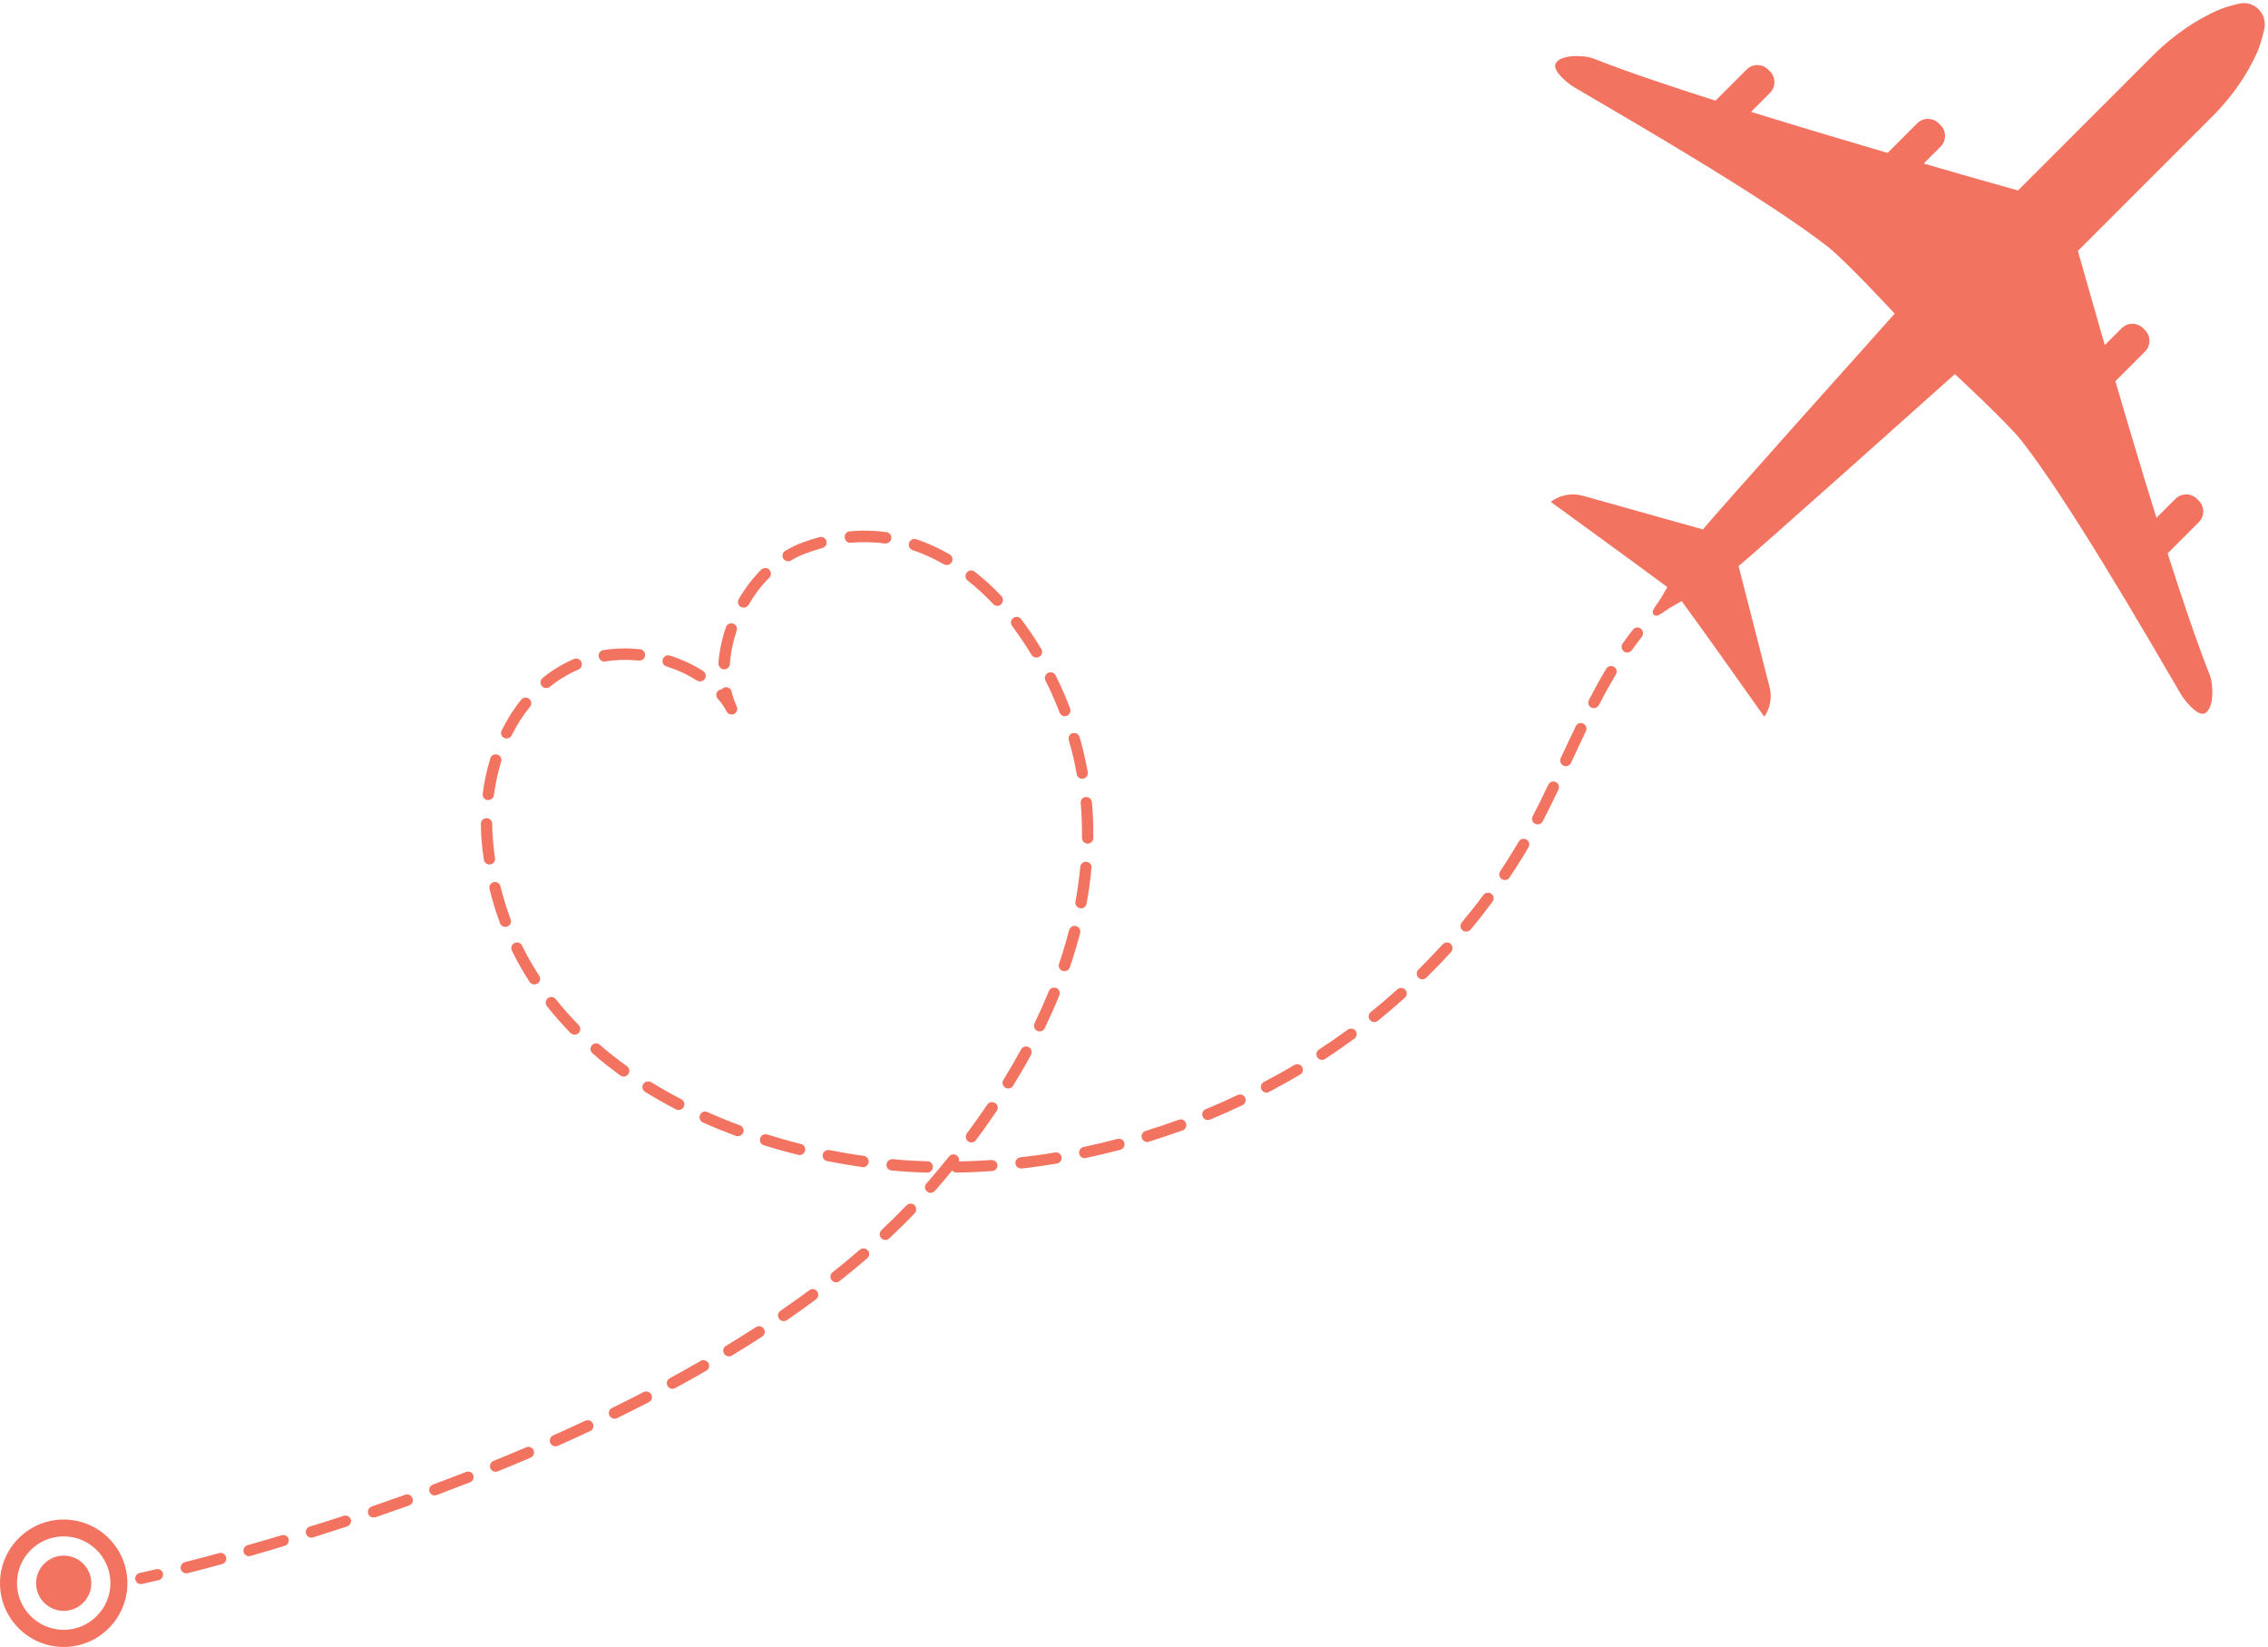 <?xml version="1.0" encoding="UTF-8" standalone="no"?><svg xmlns="http://www.w3.org/2000/svg" xmlns:xlink="http://www.w3.org/1999/xlink" fill="#f37361" height="1163.1" preserveAspectRatio="xMidYMid meet" version="1" viewBox="200.0 417.4 1602.1 1163.1" width="1602.1" zoomAndPan="magnify"><g id="change1_1"><path d="M1781.5,420c-5.6,1.3-11.3,3-15.9,5.1c-13.6,6.2-29.4,16.1-45,31.7l-95.1,95.1c-0.3-0.1-27.7-7.7-66.6-19l11.9-11.9 c4.2-4.2,4.2-11,0-15.2l-1.3-1.3c-4.2-4.2-11-4.2-15.2,0l-20.9,20.9c-29.9-8.8-63.9-18.9-96.5-29l13.4-13.4c4.2-4.2,4.2-11,0-15.2 l-1.3-1.3c-4.2-4.2-11-4.2-15.2,0l-22,22c-34.1-10.9-65-21.3-86-29.7c-6.8-2.7-24.1-3.1-27,3.7c-2.2,5,8.8,14,13.5,16.7 c46.4,27.1,137,79.8,178.8,112.4c13,10.2,47.2,47.2,47.3,47.3c0,0-132.3,147.7-135.4,152.4l-84.9-23.8c-7.9-2.2-16.3-0.5-22.7,4.3 c15.6,11.3,64.9,47.2,82.4,60.2c-1.2,2.1-2.4,4.2-3.5,6.1c-1.8,3.2-4,5.9-5.4,8.1c-1.4,2.2-2,4-0.7,5.3c1.3,1.3,3.1,0.7,5.3-0.7 c2.2-1.4,4.9-3.6,8.1-5.3c2-1.1,4.1-2.3,6.3-3.6c11.8,15.9,46,64.2,58.4,81.7c4.1-6.1,5.6-13.7,3.7-21l-21.9-85.5 c4.8-3.1,152.8-135.5,152.8-135.5c0.1,0.1,37.1,34.3,47.3,47.3c32.7,41.8,85.3,132.4,112.4,178.8c2.8,4.7,11.7,15.7,16.7,13.5 c6.7-2.9,6.4-20.2,3.7-27c-8.4-21-18.9-51.9-29.8-86l22-22c4.2-4.2,4.2-11,0-15.2l-1.3-1.3c-4.2-4.2-11-4.2-15.2,0l-13.4,13.4 c-10.1-32.6-20.3-66.5-29-96.5l20.9-20.9c4.2-4.2,4.2-11,0-15.2l-1.3-1.3c-4.2-4.2-11-4.2-15.2,0l-11.9,11.9 c-11.2-38.9-18.9-66.3-19-66.5l95.1-95.1c15.4-15.4,25.2-31.1,31.4-44.8c2.1-4.7,3.8-10.7,5.1-16.5 C1802.1,427.2,1792.3,417.4,1781.5,420z" fill="inherit"/><path d="M310.3,1525.6c-7.4,1.8-11.6,2.6-11.6,2.6c-2.2,0.5-3.5,2.6-3.1,4.7c0.4,1.9,2.1,3.2,3.9,3.2c0.3,0,0.6,0,0.8-0.1 c0.2,0,4.2-0.9,11.8-2.7c2.1-0.5,3.5-2.7,3-4.8C314.6,1526.4,312.5,1525.1,310.3,1525.6z" fill="inherit"/><path d="M398.9,1501.6c-8,2.4-16.1,4.8-24,7c-2.1,0.6-3.4,2.8-2.8,4.9c0.5,1.8,2.1,2.9,3.8,2.9c0.4,0,0.7,0,1.1-0.2 c8-2.3,16.1-4.6,24.1-7.1c2.1-0.6,3.3-2.9,2.7-5C403.3,1502.2,401,1501,398.9,1501.6z" fill="inherit"/><path d="M354.8,1514.2c-8.2,2.2-16.3,4.4-24.2,6.4c-2.1,0.5-3.4,2.7-2.9,4.9c0.5,1.8,2.1,3,3.9,3c0.3,0,0.7,0,1-0.1 c7.9-2,16.1-4.2,24.3-6.4c2.1-0.6,3.4-2.8,2.8-4.9C359.1,1514.9,356.9,1513.6,354.8,1514.2z" fill="inherit"/><path d="M734,1354.6c-6.8,4.4-14,8.9-21.2,13.3c-1.9,1.1-2.5,3.6-1.3,5.5c0.8,1.2,2.1,1.9,3.4,1.9c0.7,0,1.4-0.2,2.1-0.6 c7.3-4.4,14.5-8.9,21.4-13.4c1.9-1.2,2.4-3.7,1.2-5.5S735.8,1353.4,734,1354.6z" fill="inherit"/><path d="M654.6,1400.5c-7.3,3.8-14.8,7.6-22.3,11.2c-2,1-2.8,3.4-1.8,5.4c0.7,1.4,2.1,2.2,3.6,2.2c0.6,0,1.2-0.1,1.8-0.4 c7.6-3.7,15.1-7.5,22.5-11.3c2-1,2.7-3.4,1.7-5.4C659,1400.3,656.6,1399.5,654.6,1400.5z" fill="inherit"/><path d="M694.9,1378.5c-7.1,4.1-14.4,8.2-21.8,12.2c-1.9,1.1-2.7,3.5-1.6,5.4c0.7,1.3,2.1,2.1,3.5,2.1c0.6,0,1.3-0.2,1.9-0.5 c7.5-4,14.9-8.2,22-12.3c1.9-1.1,2.6-3.5,1.5-5.5C699.2,1378.1,696.8,1377.4,694.9,1378.5z" fill="inherit"/><path d="M771.6,1328.6c-6.5,4.9-13.4,9.7-20.3,14.5c-1.8,1.3-2.3,3.7-1,5.6c0.8,1.1,2,1.7,3.3,1.7c0.8,0,1.6-0.2,2.3-0.7 c7-4.8,13.9-9.8,20.5-14.7c1.8-1.3,2.1-3.8,0.8-5.6C775.9,1327.6,773.4,1327.2,771.6,1328.6z" fill="inherit"/><path d="M840.4,1268.6c-5.6,5.8-11.6,11.7-17.7,17.5c-1.6,1.5-1.7,4-0.2,5.7c0.8,0.8,1.9,1.3,2.9,1.3c1,0,2-0.4,2.7-1.1 c6.2-5.8,12.3-11.8,18-17.8c1.5-1.6,1.5-4.1-0.1-5.7C844.5,1267,842,1267.1,840.4,1268.6z" fill="inherit"/><path d="M807.3,1300c-6.1,5.3-12.6,10.7-19.2,15.9c-1.7,1.4-2,3.9-0.6,5.6c0.8,1,2,1.5,3.1,1.5c0.9,0,1.7-0.3,2.5-0.9 c6.7-5.3,13.2-10.7,19.5-16.1c1.7-1.4,1.9-4,0.4-5.6C811.5,1298.7,809,1298.6,807.3,1300z" fill="inherit"/><path d="M903,1196.4c-1.8-1.2-4.3-0.8-5.6,1.1c-4.6,6.8-9.4,13.6-14.4,20.3c-1.3,1.8-0.9,4.3,0.8,5.6c0.7,0.5,1.6,0.8,2.4,0.8 c1.2,0,2.4-0.6,3.2-1.6c5.1-6.8,10-13.8,14.6-20.6C905.4,1200.1,904.9,1197.6,903,1196.4z" fill="inherit"/><path d="M613.5,1420.7c-7.4,3.5-15.1,7-22.8,10.4c-2,0.9-2.9,3.3-2,5.3c0.7,1.5,2.1,2.4,3.7,2.4c0.5,0,1.1-0.1,1.6-0.3 c7.7-3.4,15.4-7,22.9-10.5c2-0.9,2.9-3.3,1.9-5.3C617.9,1420.7,615.5,1419.8,613.5,1420.7z" fill="inherit"/><path d="M442.7,1487.9c-7.9,2.6-15.9,5.2-23.9,7.6c-2.1,0.7-3.3,2.9-2.6,5c0.5,1.7,2.1,2.8,3.8,2.8c0.4,0,0.8-0.1,1.2-0.2 c8-2.5,16-5.1,24-7.7c2.1-0.7,3.2-3,2.6-5C447.1,1488.3,444.8,1487.2,442.7,1487.9z" fill="inherit"/><path d="M486.2,1473c-7.8,2.8-15.8,5.6-23.6,8.3c-2.1,0.7-3.2,3-2.5,5.1c0.6,1.7,2.1,2.7,3.8,2.7c0.4,0,0.9-0.1,1.3-0.2 c7.9-2.7,15.9-5.5,23.8-8.3c2.1-0.7,3.2-3,2.4-5.1C490.5,1473.3,488.2,1472.2,486.2,1473z" fill="inherit"/><path d="M529.2,1456.9c-7.6,3-15.5,6-23.4,8.9c-2.1,0.8-3.1,3.1-2.4,5.1c0.6,1.6,2.1,2.6,3.7,2.6c0.5,0,0.9-0.1,1.4-0.3 c7.9-3,15.8-6,23.5-9c2.1-0.8,3.1-3.1,2.3-5.2C533.5,1457.1,531.2,1456.1,529.2,1456.9z" fill="inherit"/><path d="M571.7,1439.5c-7.6,3.2-15.4,6.5-23.1,9.6c-2,0.8-3,3.2-2.2,5.2c0.6,1.6,2.1,2.5,3.7,2.5c0.5,0,1-0.1,1.5-0.3 c7.8-3.2,15.6-6.4,23.2-9.7c2-0.9,3-3.2,2.1-5.3C576,1439.6,573.7,1438.6,571.7,1439.5z" fill="inherit"/><path d="M801,800.7c8.1-0.7,16.2-0.5,24.1,0.5c0.2,0,0.4,0,0.5,0c2,0,3.7-1.5,4-3.5c0.3-2.2-1.2-4.2-3.4-4.5 c-8.5-1.2-17.3-1.4-25.9-0.6c-2.2,0.2-3.8,2.1-3.6,4.3C796.8,799.3,798.8,800.9,801,800.7z" fill="inherit"/><path d="M756.8,813.8c0.7,0,1.4-0.2,2-0.6c3.5-2.1,7.1-3.8,10.7-5.1c3.8-1.4,7.7-2.7,11.5-3.7c2.1-0.6,3.4-2.8,2.8-4.9 c-0.6-2.1-2.8-3.4-4.9-2.8c-4.1,1.1-8.2,2.4-12.2,3.9c-4.1,1.5-8.1,3.5-12,5.8c-1.9,1.1-2.5,3.6-1.4,5.5 C754.1,813.1,755.5,813.8,756.8,813.8z" fill="inherit"/><path d="M955,940.1c2.3,7.9,4.2,15.9,5.6,24c0.3,1.9,2,3.3,3.9,3.3c0.2,0,0.5,0,0.7-0.1c2.2-0.4,3.6-2.5,3.2-4.6 c-1.5-8.3-3.4-16.7-5.8-24.8c-0.6-2.1-2.8-3.3-5-2.7C955.6,935.7,954.4,938,955,940.1z" fill="inherit"/><path d="M723.3,846c0.6,0.4,1.3,0.5,2,0.5c1.4,0,2.7-0.7,3.5-2c4.2-7.1,9-13.6,14.6-19.1c1.6-1.6,1.5-4.1,0-5.7s-4.1-1.5-5.7,0 c-6,6-11.3,13-15.8,20.7C720.7,842.5,721.4,844.9,723.3,846z" fill="inherit"/><path d="M948.5,920.6c0.6,1.6,2.1,2.6,3.7,2.6c0.5,0,1-0.1,1.4-0.3c2.1-0.8,3.1-3.1,2.3-5.2c-3-8-6.5-15.8-10.2-23.3 c-1-2-3.4-2.8-5.4-1.8c-2,1-2.8,3.4-1.8,5.4C942.2,905.2,945.5,912.9,948.5,920.6z" fill="inherit"/><path d="M940.9,1117.4c-3.1,7.5-6.5,15.1-10.1,22.7c-1,2-0.1,4.4,1.9,5.3c0.6,0.3,1.2,0.4,1.7,0.4c1.5,0,2.9-0.8,3.6-2.3 c3.7-7.7,7.2-15.5,10.3-23.2c0.8-2-0.1-4.4-2.2-5.2C944,1114.4,941.7,1115.3,940.9,1117.4z" fill="inherit"/><path d="M928.7,879.9c0.8,1.2,2.1,1.9,3.4,1.9c0.7,0,1.4-0.2,2.1-0.6c1.9-1.1,2.5-3.6,1.4-5.5c-4.5-7.4-9.3-14.5-14.3-21.1 c-1.3-1.8-3.9-2.1-5.6-0.7c-1.8,1.3-2.1,3.9-0.7,5.6C919.7,865.9,924.4,872.7,928.7,879.9z" fill="inherit"/><path d="M963.4,984.5c0.6,7,0.9,14.3,0.9,21.4c0,1.1,0,2.2,0,3.2c0,2.2,1.7,4,3.9,4.1c0,0,0,0,0.1,0c2.2,0,4-1.8,4-3.9 c0-1.1,0-2.2,0-3.3c0-7.4-0.3-14.8-1-22.1c-0.2-2.2-2.1-3.8-4.3-3.6C964.8,980.3,963.2,982.3,963.4,984.5z" fill="inherit"/><path d="M926.7,1156.9c-1.9-1.1-4.4-0.3-5.4,1.6c-3.9,7.1-8.1,14.4-12.5,21.5c-1.2,1.9-0.6,4.3,1.3,5.5c0.7,0.4,1.4,0.6,2.1,0.6 c1.3,0,2.7-0.7,3.4-1.9c4.5-7.3,8.8-14.6,12.7-21.9C929.3,1160.4,928.6,1158,926.7,1156.9z" fill="inherit"/><path d="M711.3,890.1c0.1,0,0.2,0,0.3,0c2.1,0,3.8-1.6,4-3.7c0.5-7.7,2.1-15.6,4.8-23.5c0.7-2.1-0.4-4.4-2.5-5.1 c-2.1-0.7-4.4,0.4-5.1,2.5c-2.9,8.5-4.7,17.1-5.3,25.5C707.4,888,709.1,889.9,711.3,890.1z" fill="inherit"/><path d="M844.7,805.9c7.5,2.5,14.9,5.9,22.1,10c0.6,0.4,1.3,0.5,2,0.5c1.4,0,2.7-0.7,3.5-2c1.1-1.9,0.4-4.4-1.5-5.5 c-7.6-4.4-15.6-8-23.5-10.7c-2.1-0.7-4.4,0.4-5.1,2.5C841.4,802.9,842.6,805.2,844.7,805.9z" fill="inherit"/><path d="M907.4,838.4c-6-6.4-12.4-12.2-18.9-17.3c-1.7-1.4-4.2-1.1-5.6,0.7c-1.4,1.7-1.1,4.3,0.7,5.6c6.2,4.9,12.3,10.5,18,16.6 c0.8,0.8,1.8,1.3,2.9,1.3c1,0,2-0.4,2.7-1.1C908.8,842.5,908.9,840,907.4,838.4z" fill="inherit"/><path d="M967.5,1026c-2.2-0.2-4.2,1.4-4.4,3.6c-0.8,8.1-1.9,16.3-3.4,24.5c-0.4,2.2,1,4.3,3.2,4.7c0.2,0,0.5,0.1,0.7,0.1 c1.9,0,3.6-1.3,3.9-3.3c1.6-8.4,2.8-16.9,3.5-25.2C971.4,1028.2,969.7,1026.3,967.5,1026z" fill="inherit"/><path d="M960.1,1071.4c-2.1-0.6-4.3,0.7-4.9,2.9c-2,7.8-4.4,15.8-7.1,23.7c-0.7,2.1,0.4,4.4,2.5,5.1c0.4,0.1,0.9,0.2,1.3,0.2 c1.7,0,3.2-1,3.8-2.7c2.8-8.1,5.2-16.3,7.3-24.3C963.6,1074.1,962.3,1072,960.1,1071.4z" fill="inherit"/><path d="M713.3,919.9c0.7,1.4,2.1,2.1,3.5,2.1c0.6,0,1.2-0.1,1.8-0.4c1.9-1,2.8-3.3,1.8-5.3c-1.5-3.3-2.7-6.8-3.6-10.5 c-0.5-2.2-2.6-3.5-4.8-3c-0.9,0.2-1.7,0.7-2.2,1.4c-0.9,0-1.7,0.4-2.4,0.9c-1.7,1.4-1.9,4-0.5,5.6 C709.5,913.6,711.7,916.7,713.3,919.9z" fill="inherit"/><path d="M626.9,884.6c0.2,0,0.4,0,0.7-0.1c7.4-1.2,15.6-1.4,23.7-0.6c2.2,0.2,4.2-1.4,4.4-3.6c0.2-2.2-1.4-4.2-3.6-4.4 c-8.9-0.9-17.7-0.7-25.9,0.6c-2.2,0.4-3.7,2.4-3.3,4.6C623.3,883.2,625,884.6,626.9,884.6z" fill="inherit"/><path d="M670.7,888c7.9,2.5,15.1,5.8,21.6,10c0.7,0.4,1.4,0.6,2.2,0.6c1.3,0,2.6-0.6,3.4-1.8c1.2-1.9,0.7-4.3-1.2-5.5 c-7-4.5-14.9-8.2-23.5-10.9c-2.1-0.7-4.4,0.5-5,2.6C667.5,885.1,668.6,887.4,670.7,888z" fill="inherit"/><path d="M638.2,1176.9c0.7,0.5,1.5,0.8,2.3,0.8c1.2,0,2.5-0.6,3.3-1.7c1.3-1.8,0.9-4.3-0.9-5.6c-6.7-4.8-13.2-9.9-19.2-15.2 c-1.7-1.4-4.2-1.3-5.6,0.4c-1.4,1.7-1.3,4.2,0.4,5.6C624.6,1166.7,631.3,1171.9,638.2,1176.9z" fill="inherit"/><path d="M694.5,1204.8c-0.9,2,0,4.4,2,5.3c7.5,3.4,15.4,6.5,23.3,9.5c0.5,0.2,0.9,0.2,1.4,0.2c1.6,0,3.2-1,3.8-2.6 c0.8-2.1-0.3-4.4-2.4-5.1c-7.8-2.9-15.4-6-22.8-9.3C697.7,1201.8,695.4,1202.7,694.5,1204.8z" fill="inherit"/><path d="M544.4,982.4c0.2,0,0.3,0,0.5,0c2,0,3.7-1.5,4-3.5c1.1-8.1,2.8-16.1,5.1-23.6c0.7-2.1-0.5-4.4-2.6-5 c-2.1-0.7-4.4,0.5-5,2.6c-2.5,8-4.3,16.4-5.4,25C540.7,980.2,542.3,982.2,544.4,982.4z" fill="inherit"/><path d="M742,1218.6c-2.1-0.7-4.4,0.5-5,2.6c-0.7,2.1,0.5,4.4,2.6,5c7.9,2.5,16.1,4.7,24.2,6.8c0.3,0.1,0.6,0.1,1,0.1 c1.8,0,3.4-1.2,3.9-3c0.5-2.1-0.8-4.3-2.9-4.8C757.8,1223.3,749.8,1221,742,1218.6z" fill="inherit"/><path d="M826.2,1239.7c-0.2,2.2,1.4,4.1,3.6,4.3c8.4,0.8,16.8,1.3,25.1,1.5c0,0,0.1,0,0.1,0c2.2,0,3.9-1.7,4-3.9 c0.1-2.2-1.7-4.1-3.9-4.1c-8.1-0.2-16.4-0.7-24.6-1.5C828.4,1235.9,826.4,1237.5,826.2,1239.7z" fill="inherit"/><path d="M556.1,938.5c0.6,0.3,1.2,0.4,1.8,0.4c1.5,0,2.9-0.8,3.6-2.2c3.6-7.4,8-14.2,12.9-20.2c1.4-1.7,1.1-4.2-0.6-5.6 c-1.7-1.4-4.2-1.1-5.6,0.6c-5.3,6.5-9.9,13.8-13.8,21.7C553.3,935.2,554.1,937.5,556.1,938.5z" fill="inherit"/><path d="M654.4,1183c-1.2,1.9-0.6,4.3,1.3,5.5c7,4.3,14.4,8.5,21.9,12.4c0.6,0.3,1.2,0.4,1.8,0.4c1.4,0,2.8-0.8,3.6-2.2 c1-2,0.2-4.4-1.7-5.4c-7.4-3.8-14.5-7.9-21.4-12.1C658,1180.6,655.5,1181.2,654.4,1183z" fill="inherit"/><path d="M605.9,1148.1c1,0,2-0.4,2.8-1.1c1.6-1.5,1.6-4.1,0.1-5.7c-5.8-5.9-11.2-12-16.2-18.3c-1.4-1.7-3.9-2-5.6-0.7 c-1.7,1.4-2,3.9-0.7,5.6c5.1,6.5,10.8,12.9,16.7,19C603.9,1147.7,604.9,1148.1,605.9,1148.1z" fill="inherit"/><path d="M1219.1,1084.3c-5.5,6-11.3,12-17.1,17.8c-1.6,1.5-1.6,4.1,0,5.7c0.8,0.8,1.8,1.2,2.8,1.2c1,0,2-0.4,2.8-1.2 c5.9-5.8,11.8-11.9,17.4-18.1c1.5-1.6,1.4-4.2-0.3-5.7C1223.2,1082.5,1220.6,1082.6,1219.1,1084.3z" fill="inherit"/><path d="M1032.6,1208.2c-7.7,2.8-15.6,5.5-23.4,7.9c-2.1,0.7-3.3,2.9-2.6,5c0.5,1.7,2.1,2.8,3.8,2.8c0.4,0,0.8-0.1,1.2-0.2 c7.9-2.5,15.9-5.2,23.8-8c2.1-0.8,3.1-3.1,2.4-5.1C1037,1208.5,1034.7,1207.4,1032.6,1208.2z" fill="inherit"/><path d="M1187.1,1116.1c-6.1,5.5-12.4,10.9-18.8,16c-1.7,1.4-2,3.9-0.6,5.6c0.8,1,1.9,1.5,3.1,1.5c0.9,0,1.8-0.3,2.5-0.9 c6.4-5.2,12.9-10.7,19.1-16.3c1.6-1.5,1.8-4,0.3-5.6C1191.2,1114.8,1188.7,1114.7,1187.1,1116.1z" fill="inherit"/><path d="M1074.3,1190.7c-7.4,3.5-15,6.9-22.6,10c-2,0.8-3,3.2-2.2,5.2c0.6,1.5,2.1,2.5,3.7,2.5c0.5,0,1-0.1,1.5-0.3 c7.7-3.2,15.4-6.6,22.9-10.2c2-0.9,2.9-3.3,1.9-5.3C1078.7,1190.6,1076.3,1189.8,1074.3,1190.7z" fill="inherit"/><path d="M1114.3,1169.5c-7,4.2-14.3,8.2-21.5,12c-2,1-2.7,3.4-1.7,5.4c0.7,1.4,2.1,2.1,3.5,2.1c0.6,0,1.3-0.1,1.9-0.5 c7.4-3.9,14.7-8,21.9-12.2c1.9-1.1,2.5-3.6,1.4-5.5C1118.6,1169,1116.2,1168.4,1114.3,1169.5z" fill="inherit"/><path d="M1152,1144.6c-6.6,4.8-13.4,9.5-20.3,14c-1.8,1.2-2.4,3.7-1.2,5.5c0.8,1.2,2,1.8,3.4,1.8c0.7,0,1.5-0.2,2.2-0.7 c7-4.6,13.9-9.4,20.6-14.3c1.8-1.3,2.2-3.8,0.9-5.6C1156.3,1143.7,1153.8,1143.3,1152,1144.6z" fill="inherit"/><path d="M1318.4,928.4c-2-1-4.4-0.1-5.3,1.9c-3.6,7.5-7.2,15.1-10.6,22.5c-0.9,2-0.1,4.4,1.9,5.3c0.5,0.3,1.1,0.4,1.7,0.4 c1.5,0,2.9-0.9,3.6-2.3c3.4-7.4,7-15,10.6-22.5C1321.3,931.8,1320.4,929.4,1318.4,928.4z" fill="inherit"/><path d="M1299,969.7c-2-1-4.4-0.1-5.3,1.9c-4.1,8.6-7.6,15.7-11,22.2c-1,2-0.3,4.4,1.7,5.4c0.6,0.3,1.2,0.4,1.8,0.4 c1.4,0,2.8-0.8,3.6-2.2c3.4-6.6,6.9-13.7,11.1-22.4C1301.8,973,1301,970.6,1299,969.7z" fill="inherit"/><path d="M1278.3,1010.3c-1.9-1.1-4.4-0.5-5.5,1.5c-1.4,2.4-2.8,4.7-4.2,7c-2.8,4.6-5.8,9.3-8.9,13.9c-1.2,1.8-0.7,4.3,1.1,5.5 c0.7,0.5,1.5,0.7,2.2,0.7c1.3,0,2.6-0.6,3.3-1.8c3.1-4.7,6.2-9.4,9.1-14.1c1.4-2.3,2.9-4.7,4.3-7.2 C1280.8,1013.9,1280.2,1011.4,1278.3,1010.3z" fill="inherit"/><path d="M1253.5,1048.6c-1.8-1.3-4.3-0.9-5.6,0.8c-4.8,6.5-10,13-15.3,19.4c-1.4,1.7-1.2,4.2,0.5,5.6c0.7,0.6,1.7,0.9,2.6,0.9 c1.1,0,2.3-0.5,3.1-1.4c5.4-6.4,10.6-13.1,15.5-19.7C1255.6,1052.4,1255.3,1049.9,1253.5,1048.6z" fill="inherit"/><path d="M1340.1,888.3c-1.9-1.1-4.4-0.5-5.5,1.4c-4,6.7-8,13.9-12.2,22c-1,2-0.3,4.4,1.7,5.4c0.6,0.3,1.2,0.4,1.8,0.4 c1.4,0,2.8-0.8,3.6-2.2c4.1-8,8-15,11.9-21.6C1342.6,891.9,1342,889.4,1340.1,888.3z" fill="inherit"/><path d="M557,1072c0.5,0,0.9-0.1,1.4-0.3c2.1-0.8,3.1-3.1,2.3-5.1c-2.8-7.5-5.2-15.4-7.2-23.3c-0.5-2.1-2.7-3.5-4.8-2.9 c-2.1,0.5-3.5,2.7-2.9,4.8c2,8.2,4.5,16.3,7.4,24.2C553.8,1071,555.4,1072,557,1072z" fill="inherit"/><path d="M568.8,1085.2c-1-2-3.4-2.8-5.4-1.8c-2,1-2.8,3.4-1.8,5.4c3.7,7.5,7.9,14.9,12.5,22c0.8,1.2,2.1,1.8,3.4,1.8 c0.7,0,1.5-0.2,2.2-0.6c1.9-1.2,2.4-3.7,1.2-5.5C576.4,1099.6,572.3,1092.4,568.8,1085.2z" fill="inherit"/><path d="M989.4,1221.7c-7.9,2.1-16,4-24,5.7c-2.2,0.5-3.5,2.6-3.1,4.7c0.4,1.9,2.1,3.2,3.9,3.2c0.3,0,0.6,0,0.8-0.1 c8.1-1.7,16.3-3.7,24.4-5.8c2.1-0.6,3.4-2.8,2.8-4.9C993.8,1222.4,991.6,1221.2,989.4,1221.7z" fill="inherit"/><path d="M546.3,1027.9c2.2-0.3,3.7-2.4,3.4-4.5c-0.5-3.2-0.9-6.5-1.2-9.7c-0.5-4.8-0.8-9.6-0.8-14.5c0-2.2-1.8-4-4-4c0,0,0,0,0,0 c-2.2,0-4,1.8-4,4c0,5.1,0.3,10.2,0.8,15.2c0.3,3.4,0.8,6.8,1.3,10.1c0.3,2,2,3.4,4,3.4C545.9,1027.9,546.1,1027.9,546.3,1027.9z" fill="inherit"/><path d="M588.3,902.5c6.2-5,13-9.1,20.3-12.3c2-0.9,3-3.2,2.1-5.3c-0.9-2-3.2-3-5.3-2.1c-7.9,3.4-15.4,7.9-22.1,13.4 c-1.7,1.4-2,3.9-0.6,5.6c0.8,1,1.9,1.5,3.1,1.5C586.7,903.4,587.6,903.1,588.3,902.5z" fill="inherit"/><path d="M809.6,1241.7c2,0,3.7-1.5,4-3.5c0.3-2.2-1.2-4.2-3.4-4.5c-8.1-1.1-16.3-2.5-24.3-4.1c-2.2-0.4-4.3,1-4.7,3.1 c-0.4,2.2,1,4.3,3.1,4.7c8.2,1.6,16.5,3,24.8,4.2C809.2,1241.7,809.4,1241.7,809.6,1241.7z" fill="inherit"/><path d="M945.2,1231.3c-8.1,1.4-16.3,2.5-24.4,3.4c-2.2,0.3-3.8,2.2-3.5,4.4c0.2,2,2,3.5,4,3.5c0.2,0,0.3,0,0.5,0 c8.3-0.9,16.6-2.1,24.8-3.5c2.2-0.4,3.6-2.4,3.3-4.6C949.5,1232.4,947.4,1230.9,945.2,1231.3z" fill="inherit"/><path d="M900.3,1236.6c-7.6,0.5-15.3,0.9-22.9,1c0.3-1.5-0.1-3.1-1.4-4.1c-1.7-1.4-4.2-1.1-5.6,0.6c-4.7,5.9-9.6,11.8-14.6,17.5 c-0.5,0.5-0.9,1.1-1.4,1.6c-1.5,1.7-1.3,4.2,0.4,5.6c0.8,0.7,1.7,1,2.6,1c1.1,0,2.2-0.5,3-1.4c0.5-0.5,0.9-1.1,1.4-1.6 c3.7-4.2,7.3-8.5,10.8-12.8c0.7,0.9,1.9,1.5,3.1,1.5c0,0,0,0,0.1,0c8.3-0.1,16.7-0.5,25.1-1.1c2.2-0.2,3.9-2.1,3.7-4.3 C904.4,1238.1,902.5,1236.5,900.3,1236.6z" fill="inherit"/><path d="M1359.1,861.4c-1.7-1.4-4.2-1.1-5.6,0.7c-2.5,3.1-4.9,6.4-7.3,9.8c-1.3,1.8-0.8,4.3,1,5.6c0.7,0.5,1.5,0.7,2.3,0.7 c1.3,0,2.5-0.6,3.3-1.7c2.3-3.3,4.7-6.5,7-9.4C1361.1,865.3,1360.8,862.7,1359.1,861.4z" fill="inherit"/><circle cx="245" cy="1535.5" fill="inherit" r="19.5"/><path d="M245,1490.5c-24.8,0-45,20.2-45,45s20.2,45,45,45s45-20.2,45-45S269.8,1490.5,245,1490.5z M245,1568.4 c-18.2,0-33-14.8-33-33s14.8-33,33-33s33,14.8,33,33S263.1,1568.4,245,1568.4z" fill="inherit"/></g></svg>